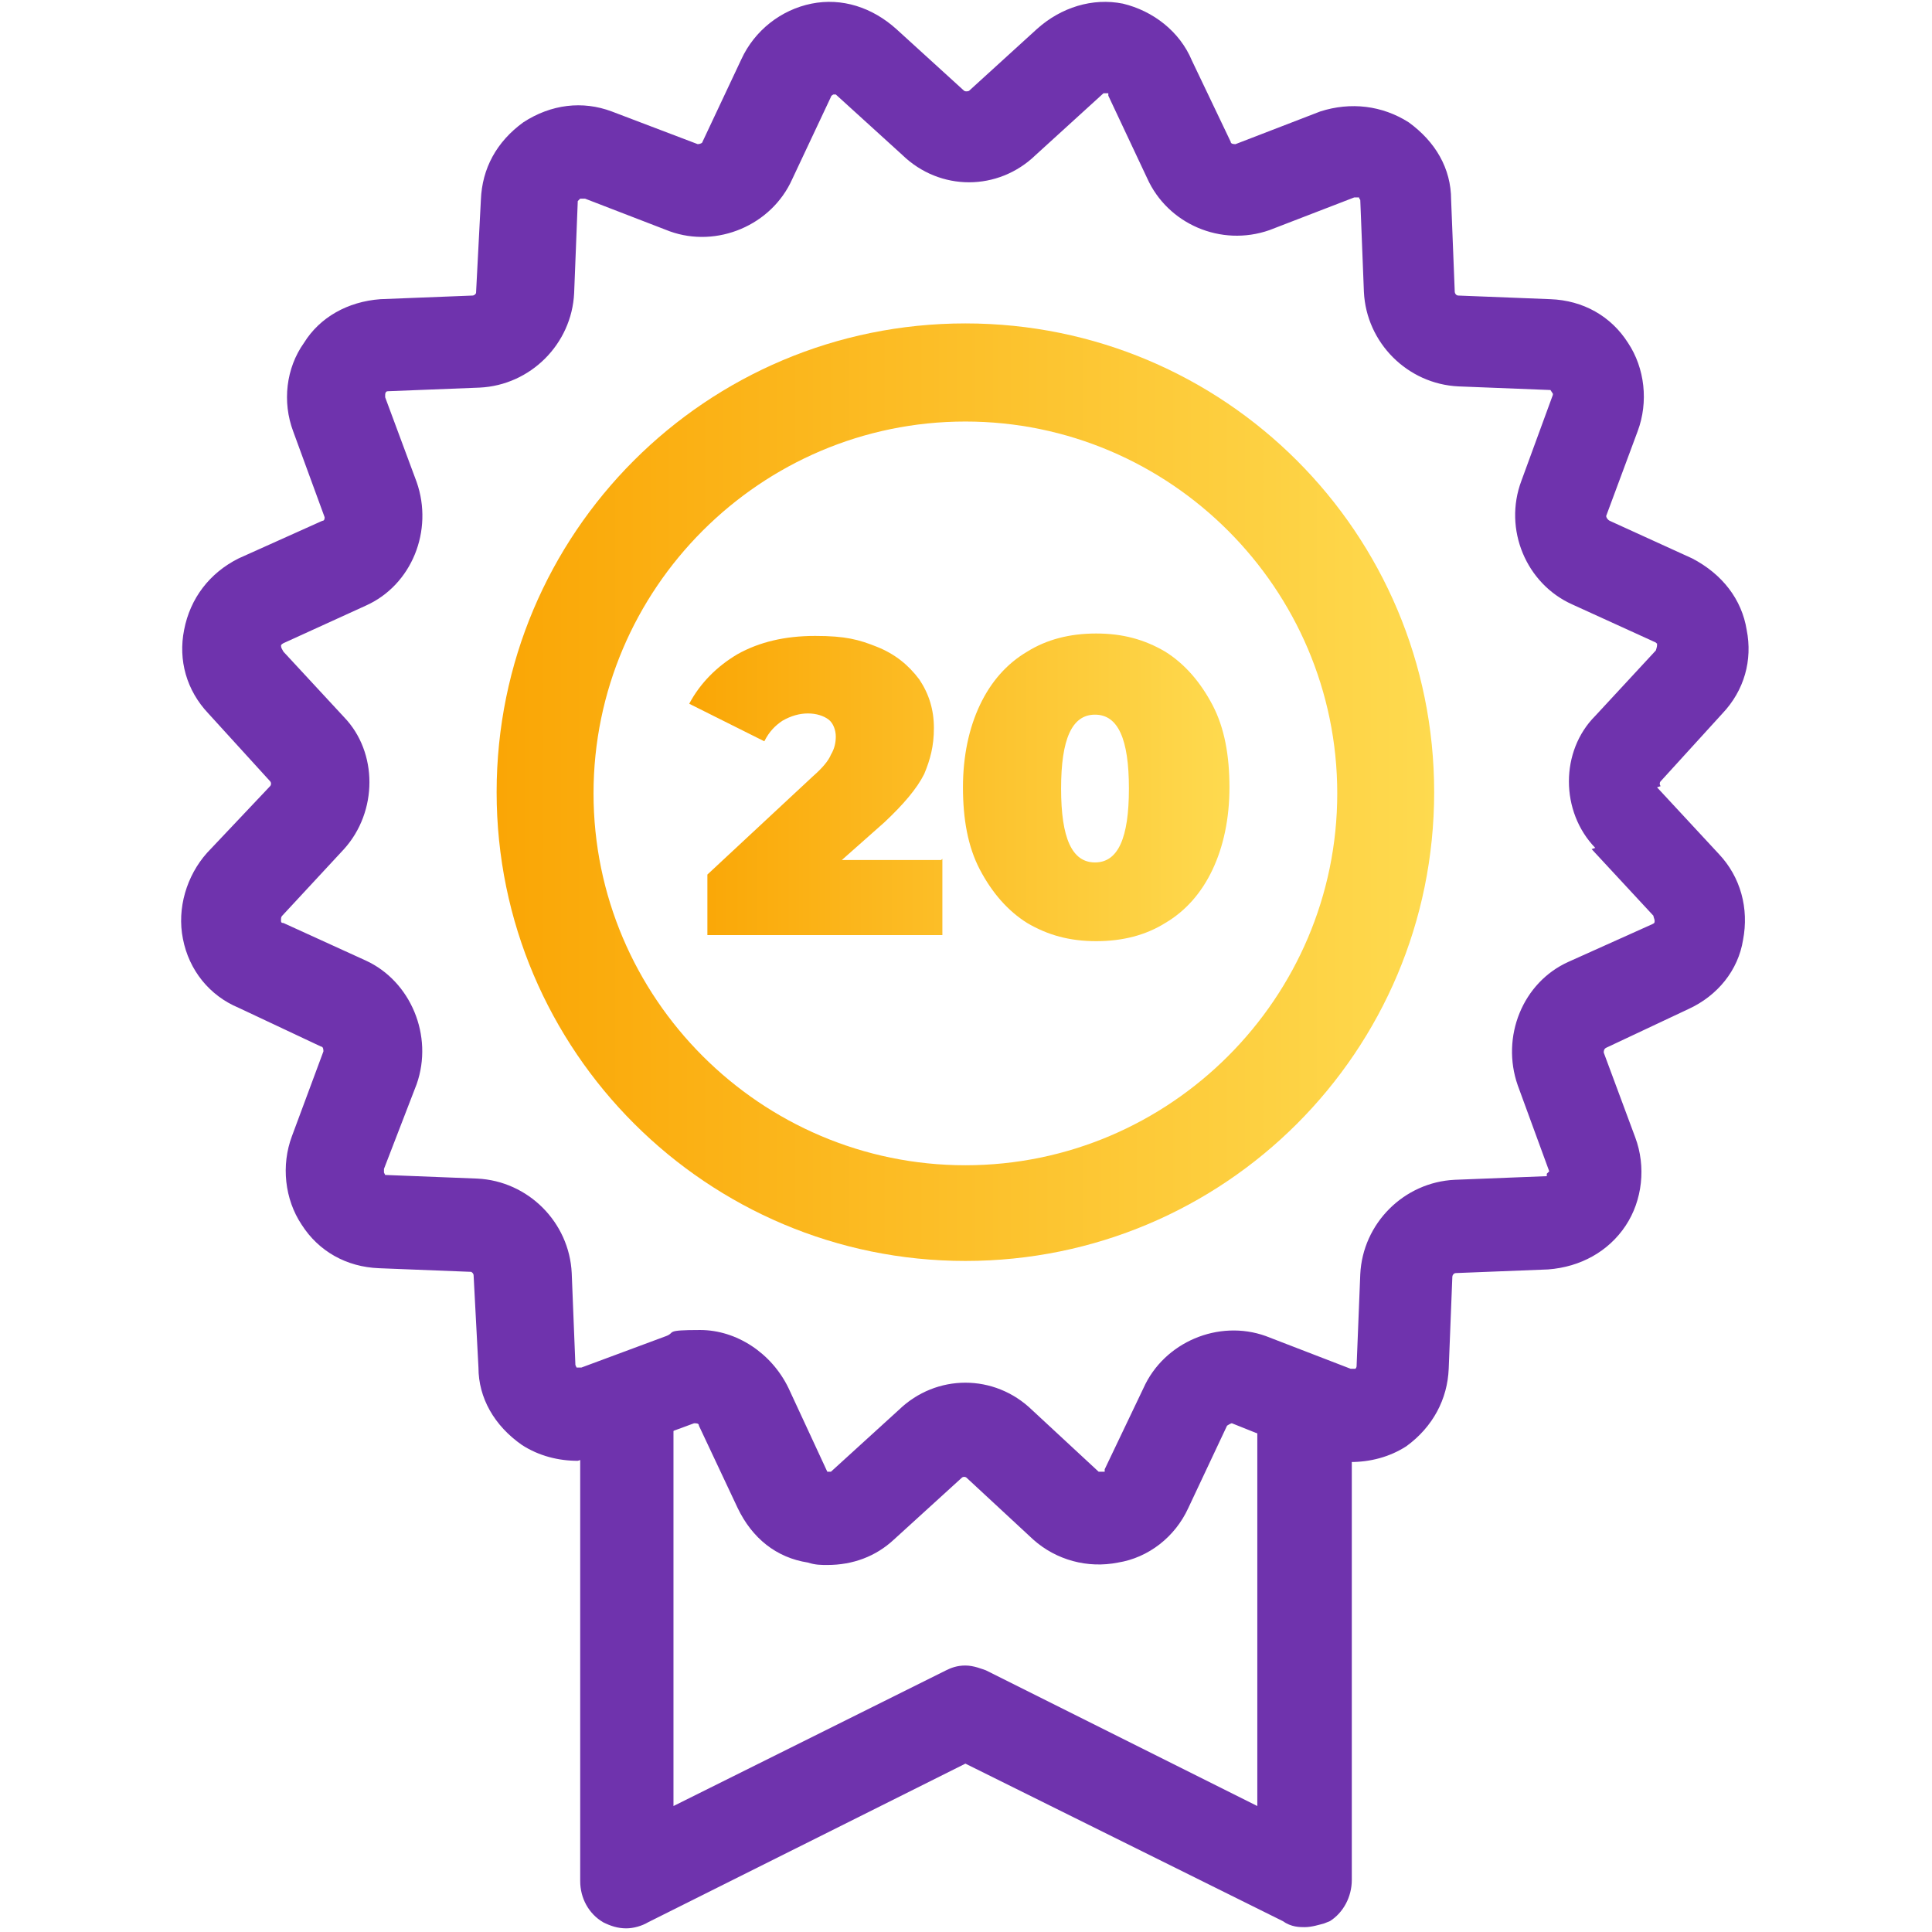 <?xml version="1.0" encoding="UTF-8"?> <svg xmlns="http://www.w3.org/2000/svg" xmlns:xlink="http://www.w3.org/1999/xlink" id="Layer_1" version="1.1" viewBox="0 0 159.5 159.5"><defs><style> .st0 { fill: url(#linear-gradient1); } .st1 { fill: url(#linear-gradient); } .st2 { fill: #6f33ad; } </style><linearGradient id="linear-gradient" x1="41.1" y1="65.5" x2="118.4" y2="65.5" gradientUnits="userSpaceOnUse"><stop offset="0" stop-color="#faa605"></stop><stop offset="1" stop-color="#feda4f"></stop></linearGradient><linearGradient id="linear-gradient1" x1="57" y1="65.1" x2="101.4" y2="65.1" xlink:href="#linear-gradient"></linearGradient></defs><path class="st1" d="M79.7,104.1c-21.3,0-38.7-17.3-38.7-38.7s17.3-38.7,38.7-38.7,38.7,17.3,38.7,38.7-17.3,38.7-38.7,38.7ZM79.7,34.8c-16.9,0-30.7,13.8-30.7,30.7s13.8,30.7,30.7,30.7,30.7-13.8,30.7-30.7-13.8-30.7-30.7-30.7Z"></path><path class="st0" d="M77.8,70.9v6.3h-19.4v-5l8.7-8.1c.8-.7,1.3-1.3,1.5-1.8.3-.5.4-1,.4-1.5s-.2-1.1-.6-1.4c-.4-.3-1-.5-1.7-.5s-1.4.2-2.1.6c-.6.4-1.1.9-1.5,1.7l-6.2-3.1c.9-1.7,2.3-3.1,4-4.1,1.8-1,3.9-1.5,6.4-1.5s3.6.3,5.1.9c1.5.6,2.6,1.5,3.5,2.7.8,1.2,1.2,2.5,1.2,4s-.3,2.6-.8,3.8c-.6,1.2-1.7,2.5-3.3,4l-3.5,3.1h8.2ZM84.8,76.2c-1.6-1-2.9-2.5-3.9-4.4s-1.4-4.2-1.4-6.8.5-4.9,1.4-6.8,2.2-3.4,3.9-4.4c1.6-1,3.5-1.5,5.7-1.5s4,.5,5.7,1.5c1.6,1,2.9,2.5,3.9,4.4s1.4,4.2,1.4,6.8-.5,4.9-1.4,6.8-2.2,3.4-3.9,4.4c-1.6,1-3.5,1.5-5.7,1.5s-4-.5-5.7-1.5ZM93.2,65.1c0-4.1-.9-6.1-2.8-6.1s-2.8,2-2.8,6.1.9,6.1,2.8,6.1,2.8-2,2.8-6.1Z"></path><path class="st2" d="M111.6,120.2v-2.6l-7.6-3.1-.2,2.4h0v32.2l-22.4-11.2c-.3-.1-1-.4-1.7-.4s-1.2.2-1.6.4l-22.5,11.2v-32.1h0s-.2-1-.2-1l-7.5.9v2.4c-.1,0,0,0,0,0v36c0,1.4.7,2.7,1.9,3.4.6.3,1.2.5,1.9.5.6,0,1.3-.2,1.8-.5l26.2-13.1,26.2,13c.7.5,1.4.5,1.8.5.6,0,1.2-.2,1.6-.3l.5-.2c1.1-.7,1.8-2,1.8-3.4v-35.2h0Z"></path><path class="st2" d="M137.1,64.9c-.1-.1-.1-.3,0-.4l5.1-5.6c1.8-1.9,2.5-4.4,2-6.9-.4-2.5-2-4.6-4.5-5.9l-6.8-3.1c-.2-.1-.3-.3-.3-.4l2.6-7c.9-2.4.6-5.2-.8-7.3-1.4-2.2-3.7-3.5-6.4-3.6l-7.6-.3c-.2,0-.3-.2-.3-.3l-.3-7.6c0-2.6-1.3-4.8-3.5-6.4h0c-2.2-1.4-4.8-1.7-7.3-.9l-7,2.7c-.1,0-.4,0-.4-.2l-3.2-6.7c-1-2.4-3.2-4.1-5.7-4.7-2.5-.5-5.1.3-7.1,2.1l-5.6,5.1c0,0-.2.1-.4,0l-5.6-5.1c-2-1.8-4.5-2.6-7-2.1-2.5.5-4.7,2.2-5.8,4.6l-3.2,6.8c0,.1-.2.2-.4.2l-7.1-2.7c-2.4-.9-5-.6-7.3.9-2.2,1.6-3.4,3.8-3.5,6.4l-.4,7.7c0,0-.1.2-.3.2l-7.6.3c-2.7.2-5,1.5-6.3,3.6-1.5,2.1-1.8,4.9-.9,7.3l2.6,7.1c0,.1,0,.3-.2.3l-6.9,3.1c-2.4,1.2-4,3.3-4.5,5.9-.5,2.5.2,5,2,6.9l5.1,5.6c.1.1.1.3,0,.4l-5.2,5.5c-1.7,1.9-2.5,4.6-2,7.1.5,2.6,2.2,4.7,4.6,5.7l6.8,3.2c.2,0,.2.3.2.4l-2.6,7c-.9,2.4-.6,5.2.8,7.3,1.4,2.2,3.7,3.5,6.4,3.6l7.6.3c0,0,.2.1.2.3l.4,7.6c0,2.5,1.3,4.8,3.6,6.4,1.4.9,3,1.3,4.6,1.3l7.7-2.4,1.9-.7c.2,0,.4,0,.4.2l3.2,6.8c1.2,2.5,3.2,4.1,5.8,4.5.6.2,1.1.2,1.6.2,2.1,0,4-.7,5.5-2.1l5.6-5.1c.1-.1.3-.1.4,0l5.5,5.1c1.9,1.7,4.5,2.4,7,1.9,2.5-.4,4.7-2.1,5.8-4.5l3.2-6.8c0,0,.3-.2.4-.2l2,.8,7.8,2.4c1.6,0,3.2-.4,4.6-1.3h0c2.2-1.6,3.4-3.9,3.5-6.4l.3-7.6c0-.1.1-.3.3-.3l7.6-.3c2.7-.2,5-1.5,6.4-3.6,1.4-2.1,1.7-4.9.8-7.3l-2.6-7c0-.1,0-.3.2-.4l6.8-3.2c2.4-1.1,4.1-3.2,4.5-5.7.5-2.6-.2-5.2-2-7.1l-5.1-5.5ZM131.4,70.1l5.1,5.5c0,.1.1.3.1.4h0c0,.2,0,.2-.2.3l-6.9,3.1c-3.8,1.7-5.6,6.2-4.2,10.2l2.6,7.1s0,0,0,0l-.2.2v.2c0,0-7.6.3-7.6.3-4.2.2-7.6,3.6-7.8,7.8l-.3,7.5c0,.1,0,.2-.1.3-.1,0-.3,0-.4,0l-7-2.7c-3.9-1.4-8.4.5-10.1,4.3l-3.2,6.7c0,0,0,.1,0,.2h-.2c-.2,0-.2,0-.3,0l-5.5-5.1c-3.1-3-7.9-3-11,0l-5.6,5.1s0,0-.1,0h-.2c0,0,0,0,0,0l-3.2-6.9c-1.4-2.9-4.3-4.8-7.3-4.8s-2,.2-2.8.5l-7,2.6c-.2,0-.3,0-.4,0-.1-.2-.1-.2-.1-.3l-.3-7.5c-.2-4.2-3.6-7.6-7.8-7.8l-7.6-.3s0,0-.1-.2h0c0-.1,0-.2,0-.3l2.7-7c1.4-4-.5-8.5-4.2-10.2l-6.8-3.1c-.2,0-.2-.1-.2-.2,0-.2,0-.3.1-.4l5.1-5.5c2.8-3.1,2.8-8,0-10.9l-5-5.4c-.1-.2-.2-.3-.2-.5,0,0,0-.1.2-.2l6.8-3.1c3.8-1.7,5.6-6.2,4.2-10.2l-2.6-7c0-.1,0-.2,0-.2h0c0-.2.1-.3.2-.3l7.6-.3c4.2-.2,7.6-3.6,7.8-7.8l.3-7.6s0,0,.2-.2c0,0,.2,0,.4,0l7,2.7c3.9,1.4,8.4-.5,10.1-4.3l3.2-6.8h0c0-.1.2-.2.2-.2.1,0,.1,0,.2,0l5.5,5c3.1,3,7.9,3,11,0l5.6-5.1s0,0,.3,0h.1c0,0,0,.1,0,.2l3.2,6.8c1.7,3.8,6.1,5.7,10.1,4.3l7-2.7c.1,0,.3,0,.4,0,0,.1.1.2.1.2l.3,7.6c.2,4.2,3.6,7.6,7.8,7.8l7.6.3h0s.2.3.2.3c0,0,0,0,0,.1l-2.6,7.1c-1.5,4,.4,8.5,4.2,10.2l6.8,3.1c.1,0,.2.2.2.1v.2s0,.1-.1.4l-5,5.4c-2.9,2.9-2.9,7.9,0,10.9Z"></path></svg> 